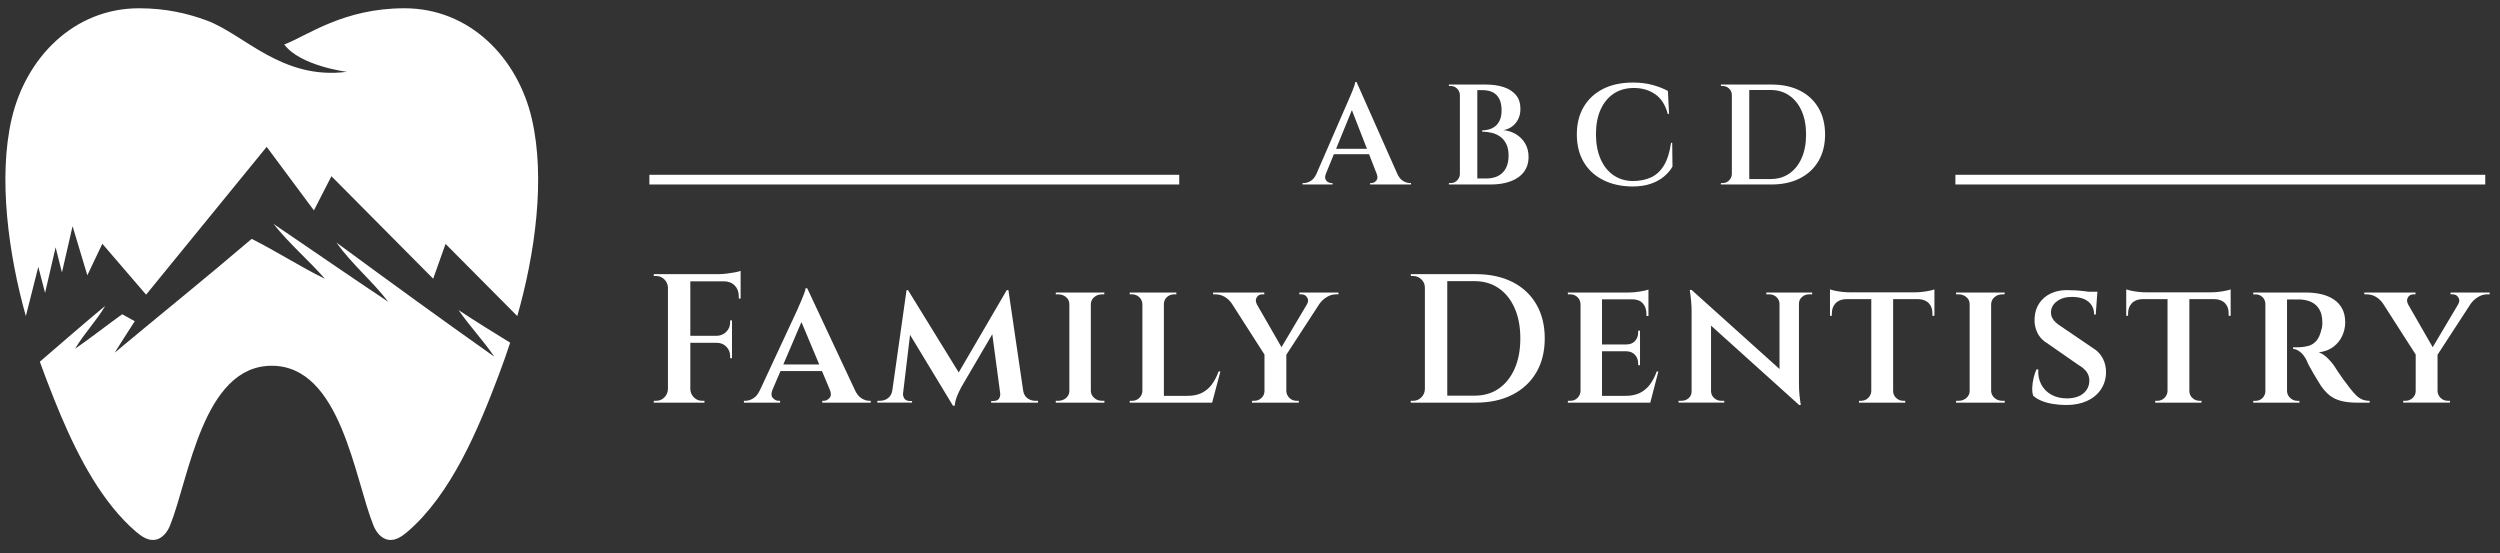 <?xml version="1.0" encoding="UTF-8"?>
<svg xmlns="http://www.w3.org/2000/svg" version="1.1" viewBox="0 0 400 88.539">
  <rect x="0" y="0" width="400" height="88.539" fill="#333333" stroke="none"/>
  <defs>
    <style>
      .cls-1 {
        fill: #fff;
      }
    </style>
  </defs>
  <!-- Generator: Adobe Illustrator 28.7.1, SVG Export Plug-In . SVG Version: 1.2.0 Build 142)  -->
  <g>
    <g id="Layer_1">
      <g>
        <g>
          <path class="cls-1" d="M85.098,19.022c-2.267-9.781-9.939-17.699-20.384-17.699-9.795,0-15.484,4.363-19.234,5.793,0,.002.002.003.003.005,2.58,3.455,10.025,4.37,10.025,4.37-10.443,1.346-16.452-6.026-22.464-8.225-2.919-1.082-6.453-1.943-10.795-1.943C11.803,1.323,4.131,9.241,1.863,19.022c-2.186,9.433-.494,21.743,2.274,31.552l1.992-7.875,1.084,4.165,1.687-7.292,1.011,4.024,1.701-7.41,2.362,7.865,2.399-5.05,7.002,8.144,19.294-23.649,7.557,10.167,2.804-5.467,16.28,16.399,1.98-5.571,11.476,11.55c2.829-9.9,4.542-22.009,2.33-31.552"/>
          <path class="cls-1" d="M73.375,49.617c1.794,2.611,3.934,4.821,5.712,7.451-8.464-5.986-16.888-12.091-25.265-18.265,2.502,3.5,5.702,6.111,8.306,9.492-6.146-4.089-12.24-8.309-18.361-12.466,2.538,3.206,5.565,5.742,8.225,8.778-3.98-1.928-7.761-4.414-11.726-6.386-7.241,6.186-14.625,12.128-21.922,18.214,1.055-1.697,2.14-3.369,3.22-5.04-.678-.363-1.345-.739-2.013-1.115-2.523,1.809-4.984,3.756-7.532,5.516,1.447-2.454,3.373-4.401,4.821-6.863-3.522,2.917-6.984,5.945-10.464,8.939h0c.27.756.544,1.501.821,2.233.169.447.344.904.52,1.361.596,1.551,1.232,3.155,1.915,4.776.036.087.072.173.109.26,2.916,6.878,6.7,14.017,12.042,18.593.849.727,1.88,1.43,2.988,1.281,1.152-.155,1.989-1.2,2.426-2.277,3.058-7.531,5.214-25.578,16.283-25.578s13.225,18.047,16.283,25.578c.437,1.077,1.274,2.122,2.426,2.277,1.108.149,2.139-.554,2.988-1.281,7.008-6.003,11.337-16.415,14.537-24.865.016-.042.032-.084.048-.126.642-1.699,1.268-3.464,1.863-5.277-2.768-1.698-5.532-3.406-8.252-5.213"/>
        </g>
        <g>
          <rect class="cls-1" x="103.902" y="27.966" width="84.776" height="1.551"/>
          <rect class="cls-1" x="312.864" y="27.966" width="84.776" height="1.551"/>
        </g>
        <g>
          <path class="cls-1" d="M224.504,28.958c-.363-.214-.662-.576-.902-1.071l-6.556-14.77h-.206c-.015.152-.069.369-.16.651-.091.282-.202.574-.331.88-.13.304-.244.574-.343.81-.1.237-.164.385-.194.445l-5.225,12.01c-.238.48-.53.835-.886,1.045-.373.221-.734.331-1.085.331h-.206v.229h4.797v-.229h-.206c-.182,0-.365-.057-.548-.171-.182-.114-.312-.277-.388-.491-.076-.214-.053-.472.069-.777h-.01l1.296-3.175h5.63l1.245,3.196c.158.445.127.794-.098,1.04-.229.252-.488.377-.777.377h-.206v.229h6.556v-.229h-.182c-.351,0-.712-.11-1.085-.331ZM213.775,23.807l2.527-6.189,2.41,6.189h-4.937Z"/>
          <path class="cls-1" d="M242.64,21.523c-.601-.381-1.298-.617-2.09-.708.472-.076.91-.251,1.314-.525.403-.275.739-.655,1.005-1.142.266-.488.4-1.066.4-1.736,0-.883-.233-1.611-.697-2.181-.464-.571-1.111-.997-1.941-1.279-.83-.281-1.792-.422-2.89-.422h-5.916v.228h.297c.396,0,.735.141,1.017.423.281.282.43.621.445,1.017v12.654c-.015.396-.164.734-.445,1.017-.282.282-.621.422-1.017.422h-.297v.229h6.67c1.234,0,2.307-.171,3.221-.514.914-.343,1.618-.845,2.113-1.507.495-.663.742-1.459.742-2.388,0-.791-.171-1.492-.514-2.102-.343-.609-.815-1.103-1.417-1.484ZM240.927,26.936c-.297.548-.712.956-1.245,1.222-.533.267-1.157.4-1.873.4h-1.439v-14.139h.822c.64,0,1.188.114,1.645.343.456.229.806.582,1.05,1.062.244.48.366,1.085.366,1.816,0,.639-.095,1.169-.285,1.587-.19.419-.438.746-.742.982-.305.237-.64.404-1.005.503-.365.099-.723.148-1.073.148v.206c.517,0,1.028.061,1.53.183s.955.327,1.359.617c.403.289.727.682.97,1.176.244.495.366,1.108.366,1.839,0,.822-.148,1.507-.445,2.055Z"/>
          <path class="cls-1" d="M267.366,22.847c-.214,1.507-.59,2.71-1.13,3.609-.541.899-1.233,1.542-2.078,1.93-.845.388-1.839.582-2.981.582-1.173-.03-2.196-.354-3.072-.971-.876-.617-1.553-1.484-2.033-2.603s-.719-2.433-.719-3.94.247-2.813.742-3.917c.495-1.104,1.196-1.957,2.102-2.559.906-.602,1.984-.902,3.232-.902,1.295,0,2.425.331,3.392.993.967.662,1.641,1.717,2.022,3.164h.206l-.183-3.677c-.655-.366-1.454-.681-2.398-.948-.945-.266-2.01-.4-3.198-.4-1.843,0-3.434.339-4.774,1.017-1.34.678-2.376,1.637-3.106,2.878-.731,1.241-1.096,2.706-1.096,4.397,0,1.721.369,3.202,1.107,4.443s1.778,2.196,3.118,2.866c1.34.671,2.893,1.013,4.66,1.028,1.111,0,2.083-.141,2.913-.422.829-.281,1.534-.663,2.113-1.142.578-.48,1.043-1.017,1.393-1.61l-.046-3.814h-.182Z"/>
          <path class="cls-1" d="M290.961,17.274c-.701-1.203-1.695-2.128-2.981-2.776-1.287-.647-2.798-.97-4.534-.97h-8.109l.023.228h.274c.396,0,.739.141,1.028.423s.434.621.434,1.017v12.654c-.015.396-.164.734-.445,1.017-.282.282-.621.422-1.017.422h-.297v.229h8.109c1.736,0,3.247-.327,4.534-.982s2.28-1.58,2.981-2.776c.7-1.195,1.051-2.607,1.051-4.237s-.351-3.046-1.051-4.249ZM288.266,25.292c-.472,1.066-1.131,1.892-1.977,2.478-.844.586-1.854.879-3.027.879h-3.38v-14.253h3.38c1.158,0,2.162.293,3.015.88.852.586,1.515,1.412,1.988,2.478.472,1.066.707,2.322.707,3.769s-.236,2.703-.707,3.769Z"/>
        </g>
        <g>
          <path class="cls-1" d="M116.281,43.777c-.48.058-.935.088-1.365.088h-10.309v.294h.382c.508,0,.944.181,1.307.543s.553.797.573,1.307v16.27c-.02.509-.21.945-.573,1.307-.362.362-.798.543-1.307.543h-.382v.294h8.106v-.294h-.382c-.51,0-.945-.181-1.307-.543-.362-.362-.553-.797-.573-1.307v-7.43h4.229c.606,0,1.116.206,1.527.617.411.412.617.921.617,1.527v.323h.294v-6.05h-.294v.294c0,.607-.206,1.115-.617,1.526-.411.412-.921.627-1.527.647h-4.229v-8.723h5.346c.724,0,1.307.22,1.747.66s.661,1.013.661,1.718v.382h.293v-4.434c-.176.078-.47.157-.881.235-.411.078-.856.147-1.336.206Z"/>
          <path class="cls-1" d="M137.852,63.733c-.431-.265-.784-.7-1.058-1.307h-.001l-7.634-16.299h-.264c-.02.196-.093.465-.22.807-.128.343-.27.7-.426,1.072-.157.372-.299.695-.426.97s-.201.45-.22.528l-6.013,12.922h-.007c-.275.607-.627,1.043-1.057,1.307-.431.264-.852.396-1.263.396h-.235v.294h5.785v-.294h-.235c-.333,0-.637-.147-.911-.441-.274-.293-.304-.714-.088-1.263h-.007l1.306-3.054h6.641l1.282,3.058c.213.547.184.966-.09,1.259-.274.294-.578.441-.91.441h-.235v.294h7.753v-.294h-.235c-.392,0-.803-.132-1.233-.396ZM125.33,58.314l2.901-6.786,2.845,6.786h-5.746Z"/>
          <path class="cls-1" d="M164.371,63.703c-.352-.268-.562-.646-.651-1.116l-2.374-16.167h-.264l-7.687,13.168-8.113-13.168h-.235l-2.284,16.094h-.007c-.078.509-.304.906-.675,1.189-.373.284-.803.425-1.292.425h-.412v.294h5.551v-.264h-.411c-.411-.019-.695-.166-.852-.441-.13-.227-.184-.437-.193-.637l1.133-9.509,6.872,11.351h.265c.039-.431.142-.876.308-1.337.167-.46.416-1.003.749-1.63l4.966-8.483,1.269,9.482h-.009c.039.235-.01.489-.147.763-.137.275-.431.421-.881.441h-.411v.264h7.489v-.294h-.441c-.469,0-.891-.142-1.263-.425Z"/>
          <path class="cls-1" d="M175.076,47.536c.343-.293.769-.441,1.278-.441h.323l.029-.293h-7.783v.293h.382c.489,0,.91.147,1.263.441.352.294.528.666.528,1.116v13.921c0,.43-.176.797-.528,1.101-.353.304-.774.455-1.263.455h-.382v.294h7.783v-.294h-.352c-.509,0-.935-.151-1.278-.455-.343-.304-.523-.671-.543-1.101v-13.921c.02-.45.201-.822.543-1.116Z"/>
          <path class="cls-1" d="M193.915,61.486c-.43.587-.964,1.042-1.6,1.365-.637.323-1.405.484-2.305.484h-3.789v-14.684c0-.45.162-.822.484-1.116.323-.293.72-.441,1.189-.441h.323v-.293h-7.46v.293h.353c.45,0,.836.147,1.16.441.323.294.494.666.514,1.116v13.921c-.02.43-.186.797-.5,1.101s-.695.455-1.145.455h-.382v.294h13.186l1.322-4.993h-.293c-.275.783-.627,1.468-1.058,2.056Z"/>
          <path class="cls-1" d="M207.895,47.095h.352c.392,0,.691.166.896.499.206.333.201.685-.015,1.057h.006s-4.096,6.9-4.096,6.9l-3.984-6.931h.028c-.196-.352-.202-.694-.015-1.027.186-.333.484-.499.896-.499h.323v-.293h-8.194v.293h.352c.548,0,1.048.132,1.498.397.45.264.823.612,1.116,1.043h.005s5.252,8.196,5.252,8.196v5.842c0,.43-.162.797-.484,1.101-.323.304-.71.455-1.16.455h-.353v.294h7.489v-.294h-.352c-.451,0-.833-.151-1.146-.455-.313-.304-.48-.671-.499-1.101v-5.81l5.333-8.198h.011c.274-.392.646-.734,1.116-1.028.47-.293.969-.441,1.498-.441h.382v-.293h-6.255v.293Z"/>
          <path class="cls-1" d="M241.976,45.113c-1.655-.832-3.598-1.248-5.83-1.248h-10.426l.029.294h.353c.508,0,.949.181,1.322.543.371.362.558.797.558,1.307v16.27c-.02.509-.21.945-.573,1.307-.362.362-.798.543-1.307.543h-.382v.294h10.426c2.232,0,4.175-.421,5.83-1.263,1.654-.842,2.932-2.031,3.832-3.568.901-1.537,1.351-3.352,1.351-5.448s-.45-3.916-1.351-5.463c-.9-1.546-2.178-2.736-3.832-3.568ZM242.342,58.99c-.607,1.371-1.453,2.433-2.54,3.187-1.087.754-2.384,1.13-3.892,1.13h-4.347v-18.326h4.347c1.488,0,2.78.378,3.877,1.13,1.096.754,1.948,1.816,2.555,3.187.607,1.371.911,2.986.911,4.846s-.304,3.475-.911,4.845Z"/>
          <path class="cls-1" d="M264.016,61.486c-.43.587-.964,1.042-1.6,1.365-.637.323-1.404.484-2.305.484h-3.789v-7.136h3.877c.607.02,1.076.216,1.41.587.332.372.499.833.499,1.381v.264h.294v-5.522h-.294v.264c0,.548-.167,1.009-.499,1.381-.334.372-.803.558-1.41.558h-3.877v-7.224h4.846c.724,0,1.282.215,1.674.646.391.43.587.998.587,1.703v.323h.323v-4.229c-.255.098-.705.201-1.351.308-.646.108-1.253.162-1.821.162h-9.721v.293h.382c.45,0,.832.147,1.145.441.313.294.48.666.5,1.116v13.921c-.02.43-.186.797-.5,1.101-.313.304-.695.455-1.145.455h-.382v.294h13.186l1.292-4.993h-.264c-.275.783-.627,1.468-1.058,2.056Z"/>
          <path class="cls-1" d="M287.747,46.802h-5.14v.293h.5c.43,0,.803.143,1.116.426.313.284.48.641.5,1.071v10.449l-14.067-12.651h-.294c.196,1.292.294,2.437.294,3.436v12.804c0,.431-.157.789-.47,1.072-.313.284-.695.425-1.146.425h-.47v.294h7.313v-.294h-.5c-.411,0-.778-.142-1.101-.425-.323-.284-.495-.641-.515-1.072v-10.528l14.097,12.701h.264c-.098-.626-.172-1.204-.221-1.733-.049-.528-.073-1.126-.073-1.791v-12.688c0-.43.162-.788.485-1.071.323-.284.699-.426,1.13-.426h.499v-.293h-2.202Z"/>
          <path class="cls-1" d="M307.57,46.699c-.431.049-.842.073-1.233.073h-10.396c-.372,0-.774-.025-1.205-.073-.43-.049-.822-.113-1.174-.191-.353-.078-.607-.147-.764-.206v4.229h.294v-.352c0-.685.201-1.238.602-1.659.401-.421.964-.641,1.688-.66h4.024v14.714c-.02.43-.186.797-.5,1.101s-.695.455-1.146.455h-.323v.294h7.401v-.294h-.294c-.451,0-.837-.151-1.16-.455-.323-.304-.484-.671-.484-1.101v-14.714h4.023c.724.019,1.287.24,1.689.66.401.421.592.974.572,1.659v.352h.323v-4.229c-.137.059-.387.128-.749.206-.362.078-.759.143-1.189.191Z"/>
          <path class="cls-1" d="M319.125,47.536c.343-.293.769-.441,1.278-.441h.323l.029-.293h-7.783v.293h.382c.489,0,.91.147,1.263.441.352.294.528.666.528,1.116v13.921c0,.43-.176.797-.528,1.101-.353.304-.774.455-1.263.455h-.382v.294h7.783v-.294h-.352c-.509,0-.935-.151-1.278-.455s-.523-.671-.543-1.101v-13.921c.02-.45.201-.822.543-1.116Z"/>
          <path class="cls-1" d="M334.881,55.7l-5.051-3.436c-.353-.215-.656-.441-.911-.676-.255-.234-.445-.484-.573-.749-.128-.264-.191-.562-.191-.895.02-.705.343-1.287.97-1.747.626-.46,1.409-.691,2.349-.691,1.175,0,2.066.255,2.673.764.606.509.911,1.194.911,2.055h.264l.221-3.142h.014l.029-.5h-1.389c-.201-.03-.412-.06-.637-.088-.469-.059-.954-.103-1.453-.132-.5-.029-.974-.045-1.424-.045-.96,0-1.816.182-2.57.543-.754.362-1.356.872-1.806,1.527-.451.656-.705,1.424-.763,2.306-.079.842.058,1.64.411,2.394.352.754.949,1.375,1.791,1.864l4.728,3.289c.646.372,1.111.764,1.396,1.175.283.411.425.872.425,1.38,0,.803-.304,1.474-.911,2.012-.607.539-1.488.817-2.643.837-.979,0-1.825-.201-2.54-.602-.715-.401-1.253-.954-1.616-1.659-.362-.705-.514-1.498-.455-2.379h-.294c-.176.372-.328.822-.455,1.35-.127.529-.201,1.048-.221,1.557-.019.51.029.94.147,1.292.332.314.763.583,1.292.808.528.225,1.145.397,1.85.514.705.118,1.429.176,2.173.176,1.233,0,2.32-.21,3.26-.631.94-.421,1.679-1.018,2.217-1.792.539-.774.827-1.669.867-2.687.019-.881-.157-1.669-.529-2.365-.372-.695-.891-1.238-1.557-1.63Z"/>
          <path class="cls-1" d="M354.969,46.699c-.431.049-.842.073-1.233.073h-10.396c-.372,0-.774-.025-1.205-.073-.43-.049-.822-.113-1.174-.191-.353-.078-.607-.147-.764-.206v4.229h.294v-.352c0-.685.201-1.238.602-1.659.401-.421.964-.641,1.688-.66h4.024v14.714c-.02.43-.186.797-.5,1.101-.313.304-.695.455-1.146.455h-.323v.294h7.401v-.294h-.294c-.451,0-.837-.151-1.16-.455-.323-.304-.484-.671-.484-1.101v-14.714h4.023c.724.019,1.287.24,1.689.66.401.421.592.974.572,1.659v.352h.323v-4.229c-.137.059-.387.128-.749.206-.362.078-.759.143-1.189.191Z"/>
          <path class="cls-1" d="M376.995,63.263c-.313-.304-.665-.71-1.057-1.219-.352-.45-.695-.905-1.028-1.365-.333-.46-.612-.861-.837-1.205-.225-.342-.366-.562-.425-.66-.274-.45-.66-.93-1.16-1.439-.5-.509-.994-.842-1.483-.999.94-.117,1.722-.416,2.349-.895.627-.48,1.096-1.067,1.41-1.762.313-.695.47-1.405.47-2.129,0-.861-.162-1.595-.485-2.202-.323-.607-.774-1.102-1.35-1.483-.578-.382-1.244-.66-1.997-.837-.754-.176-1.561-.264-2.423-.264h-8.458v.293h.382c.43,0,.797.147,1.101.441.271.262.411.596.456.983v14.184c-.045.372-.185.701-.456.972-.304.304-.68.455-1.13.455h-.352v.294h7.4l-.029-.294h-.323c-.411,0-.783-.147-1.116-.441-.333-.293-.509-.665-.528-1.115v-14.656c.113,0,.363-.005.763-.014.43-.01.93-.005,1.498.014.353.02.724.088,1.116.206.391.118.754.304,1.087.558.333.255.607.602.822,1.043s.333.993.353,1.659c.019.294.014.558-.015.793-.029.235-.073.431-.132.587-.196.822-.48,1.429-.852,1.821-.372.391-.788.646-1.248.763-.461.117-.916.186-1.366.206-.293.02-.539.025-.734.015-.196-.01-.304-.015-.323-.015v.264c.372.02.754.186,1.146.5.391.313.735.763,1.028,1.35.059.196.186.475.382.837s.411.744.646,1.146c.235.401.465.788.691,1.16.225.372.406.666.543.881.411.607.866,1.115,1.365,1.527.5.411,1.111.715,1.836.91.724.196,1.615.294,2.672.294h1.939v-.294c-.431,0-.818-.068-1.161-.206-.343-.136-.671-.357-.984-.66Z"/>
          <path class="cls-1" d="M392.09,46.802v.293h.352c.392,0,.691.166.896.499.206.333.201.685-.015,1.057h.006s-4.096,6.9-4.096,6.9l-3.984-6.931h.028c-.196-.352-.202-.694-.015-1.027.186-.333.484-.499.896-.499h.323v-.293h-8.194v.293h.352c.548,0,1.048.132,1.498.397.45.264.823.612,1.116,1.043h.005s5.252,8.195,5.252,8.195v5.842c0,.43-.162.797-.484,1.101-.323.304-.71.455-1.16.455h-.353v.294h7.489v-.294h-.352c-.451,0-.833-.151-1.146-.455-.313-.304-.48-.671-.499-1.101v-5.81l5.333-8.198h.011c.274-.392.646-.734,1.116-1.028.47-.293.969-.441,1.498-.441h.382v-.293h-6.255Z"/>
        </g>
      </g>
    </g>
  </g>
</svg>